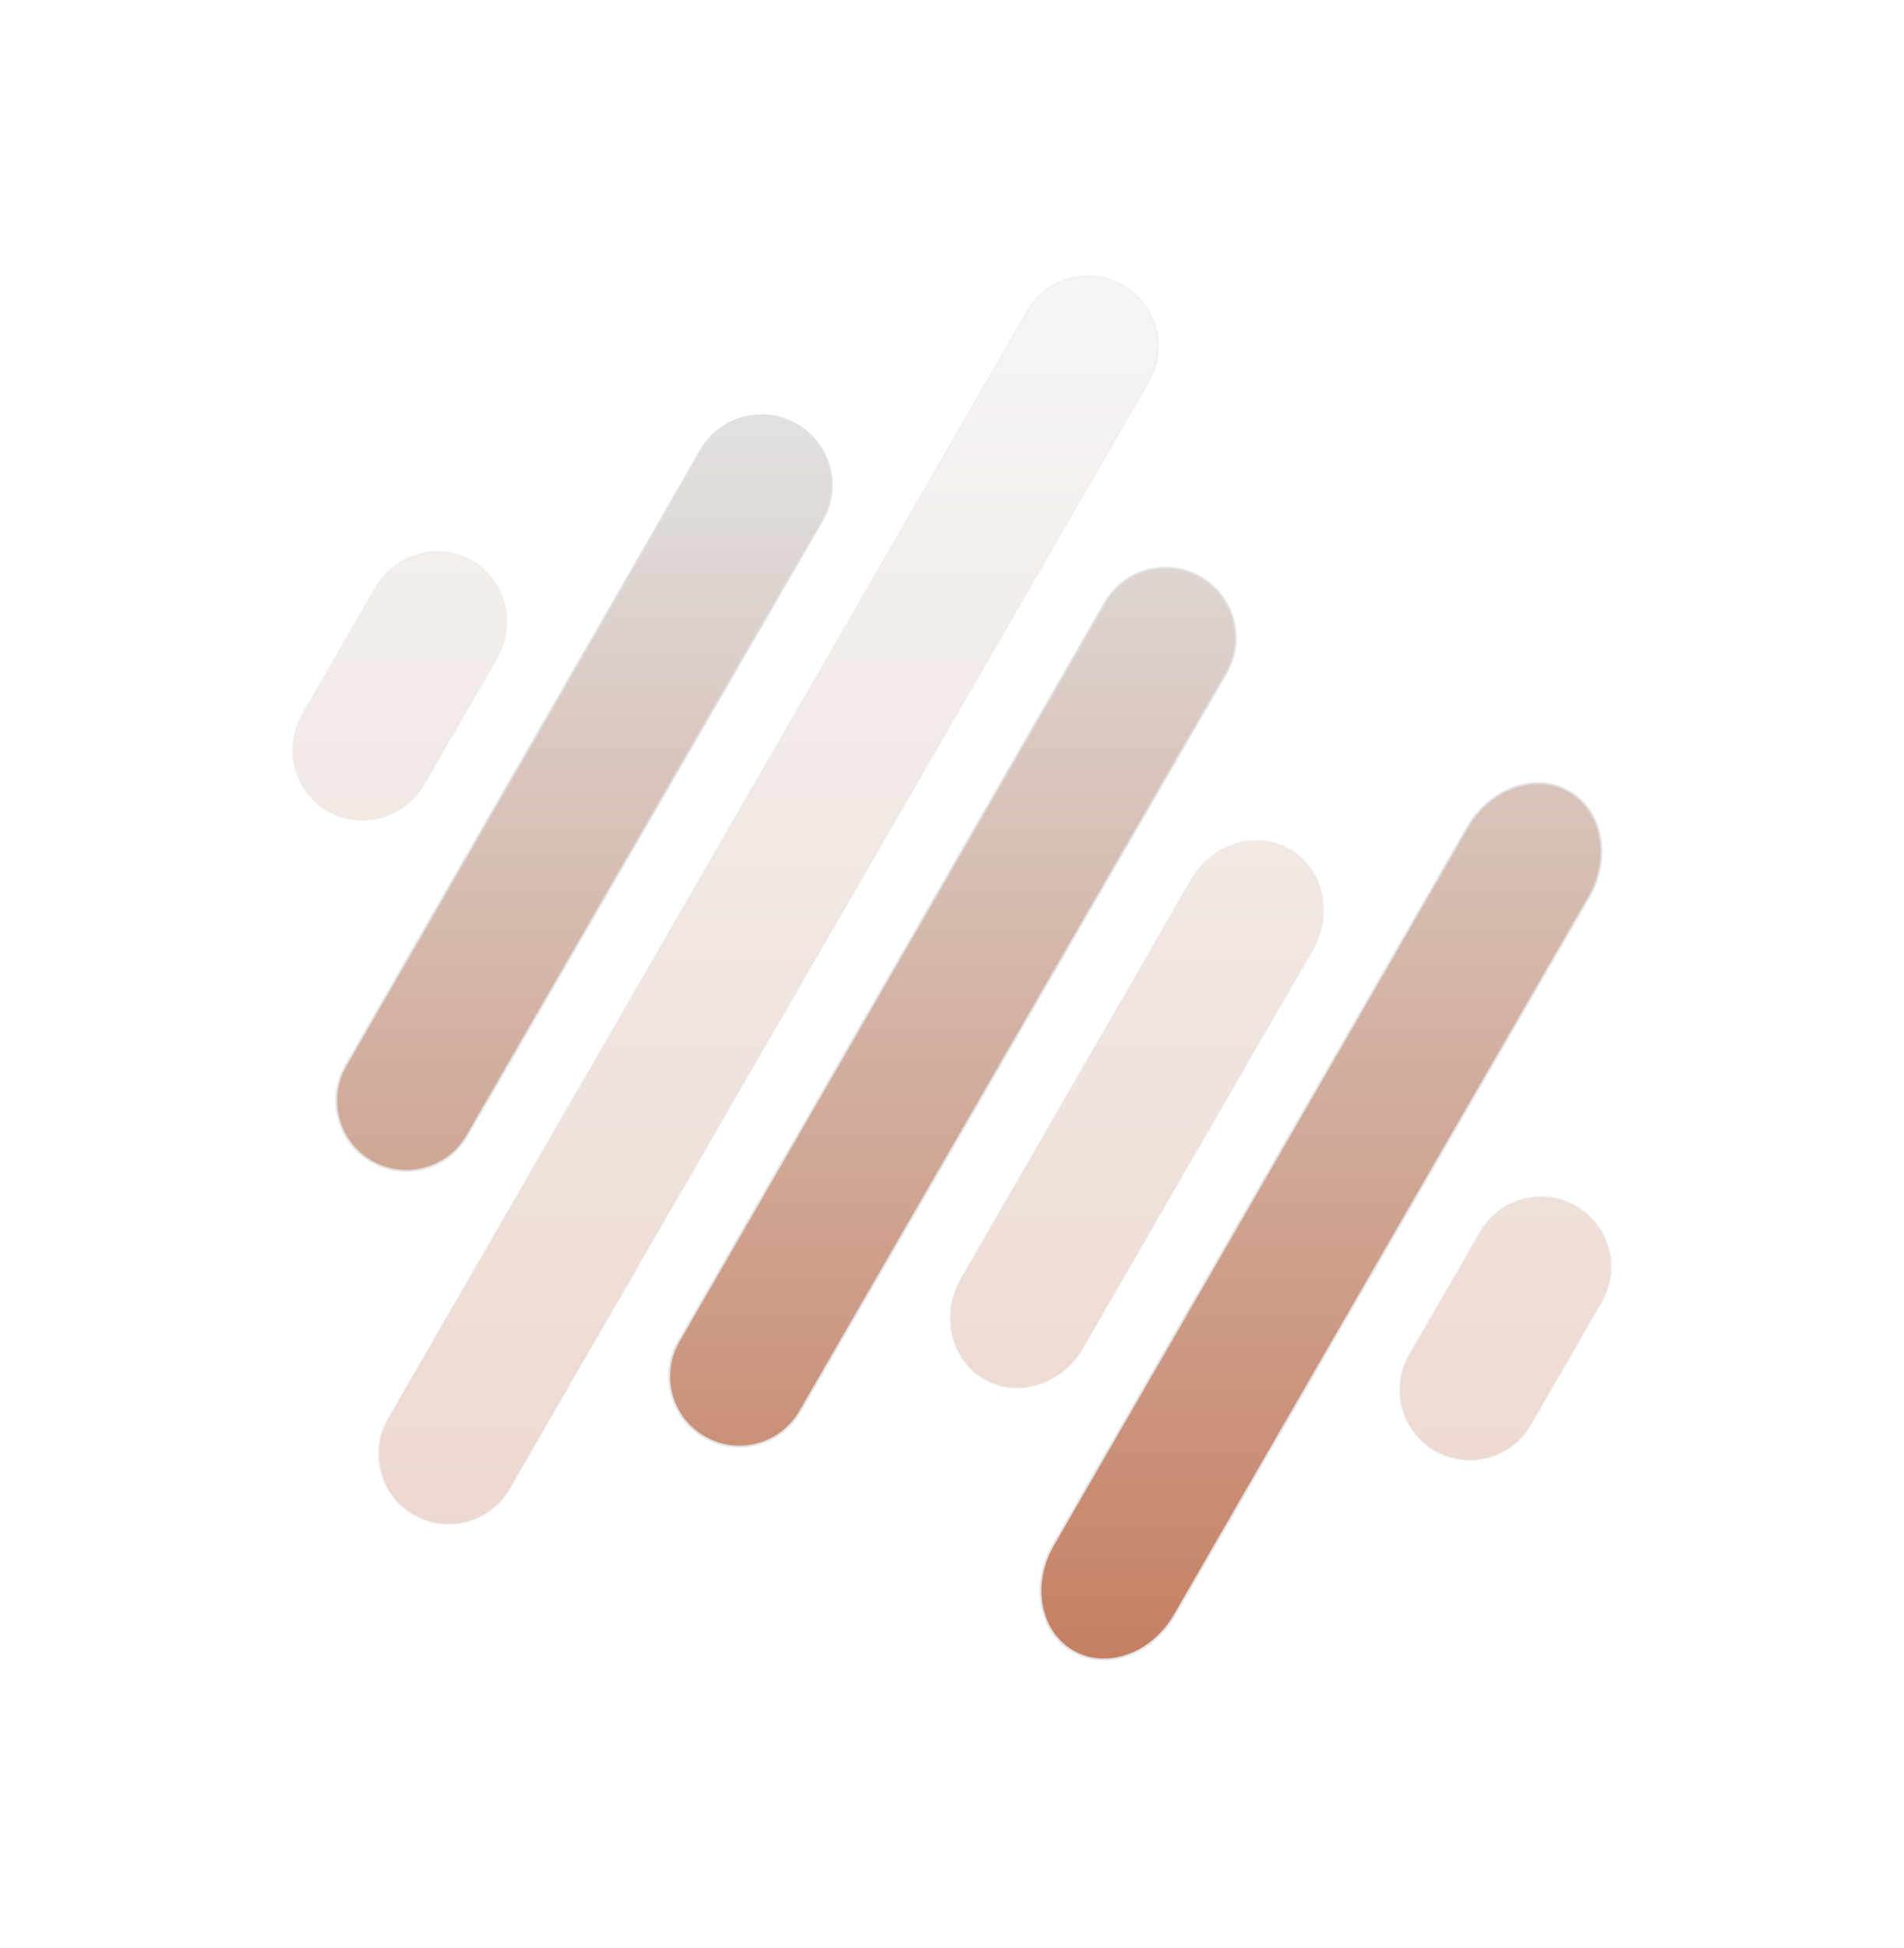 <svg width="44" height="45" viewBox="0 0 44 45" fill="none" xmlns="http://www.w3.org/2000/svg">
<path d="M33.911 19.111C34.403 18.26 35.359 17.884 36.113 18.208L36.261 18.282C36.985 18.7 37.213 19.689 36.807 20.56L36.717 20.731L27.142 37.317C26.65 38.169 25.693 38.545 24.939 38.221L24.792 38.147C24.068 37.728 23.84 36.74 24.246 35.869L24.336 35.697L33.911 19.111ZM25.532 13.929C25.952 13.202 26.849 12.923 27.598 13.26L27.745 13.336C28.471 13.755 28.75 14.652 28.414 15.4L28.338 15.549L18.489 32.607C18.07 33.334 17.173 33.613 16.424 33.276L16.276 33.2C15.55 32.781 15.271 31.884 15.607 31.136L15.684 30.987L25.532 13.929ZM16.196 10.402C16.616 9.676 17.513 9.397 18.262 9.733L18.409 9.81C19.135 10.229 19.414 11.125 19.078 11.874L19.002 12.023L10.795 26.238C10.376 26.965 9.478 27.243 8.729 26.906L8.582 26.831C7.856 26.412 7.577 25.515 7.913 24.766L7.989 24.618L16.196 10.402Z" fill="url(#paint0_linear_2167_8897)" stroke="#E1E1E1" stroke-width="0.043"/>
<path opacity="0.3" d="M23.741 7.19C24.16 6.464 25.058 6.185 25.807 6.521L25.954 6.598C26.68 7.017 26.959 7.913 26.623 8.662L26.547 8.811L11.773 34.398C11.354 35.125 10.457 35.404 9.708 35.067L9.561 34.992C8.834 34.573 8.556 33.676 8.893 32.927L8.968 32.779L23.741 7.19ZM34.207 28.458C34.626 27.732 35.524 27.453 36.273 27.789L36.42 27.865C37.146 28.285 37.425 29.181 37.089 29.93L37.013 30.078L35.371 32.921C34.952 33.647 34.055 33.926 33.307 33.59L33.158 33.514C32.432 33.094 32.153 32.197 32.49 31.448L32.565 31.301L34.207 28.458ZM27.526 20.33C27.98 19.544 28.905 19.219 29.656 19.55L29.804 19.625C30.529 20.044 30.784 20.985 30.414 21.791L30.332 21.95L25.02 31.152C24.566 31.938 23.641 32.263 22.89 31.933L22.741 31.857C22.016 31.439 21.761 30.498 22.131 29.691L22.213 29.532L27.526 20.33ZM8.676 13.584C9.133 12.791 10.133 12.512 10.907 12.959C11.633 13.378 11.905 14.288 11.56 15.053L11.482 15.203L9.804 18.11C9.346 18.903 8.348 19.181 7.573 18.734C6.847 18.315 6.575 17.407 6.921 16.642L6.998 16.49L8.676 13.584Z" fill="url(#paint1_linear_2167_8897)" stroke="#E1E1E1" stroke-width="0.043"/>
<defs>
<linearGradient id="paint0_linear_2167_8897" x1="22.389" y1="9.57" x2="22.389" y2="60.084" gradientUnits="userSpaceOnUse">
<stop stop-color="#E1E1E1"/>
<stop offset="1" stop-color="#B03602"/>
</linearGradient>
<linearGradient id="paint1_linear_2167_8897" x1="22.001" y1="6.358" x2="22.001" y2="57.021" gradientUnits="userSpaceOnUse">
<stop stop-color="#E1E1E1"/>
<stop offset="1" stop-color="#B03602"/>
</linearGradient>
</defs>
</svg>
